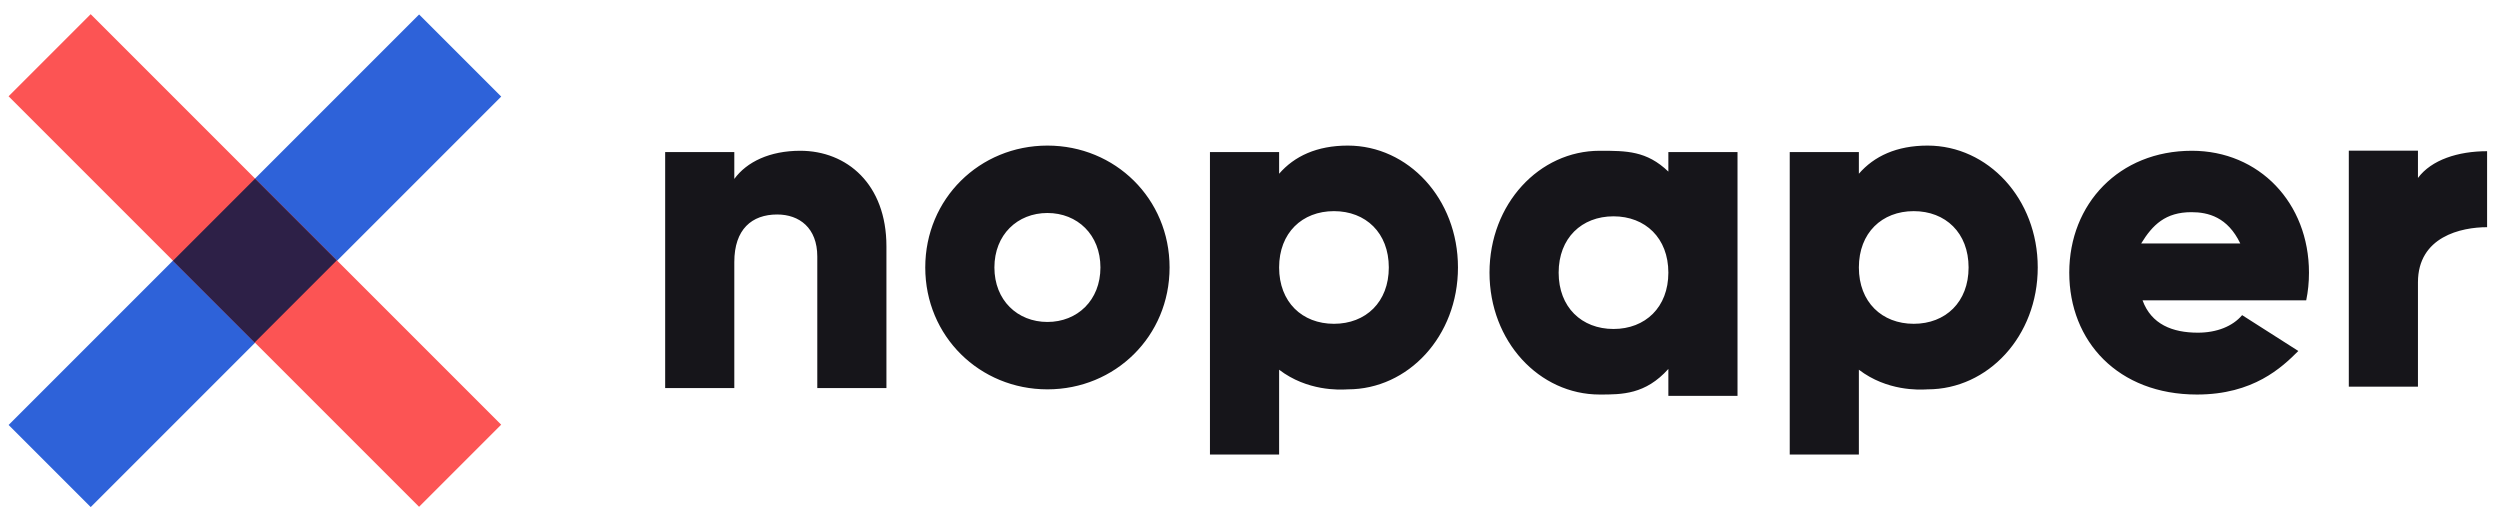 <?xml version="1.0" encoding="UTF-8"?> <svg xmlns="http://www.w3.org/2000/svg" width="166" height="34" viewBox="0 0 166 34" fill="none"><path fill-rule="evenodd" clip-rule="evenodd" d="M69.549 25.853C74.048 25.853 77.66 22.328 77.66 17.76C77.66 13.192 74.048 9.667 69.549 9.667C65.049 9.667 61.437 13.192 61.437 17.76C61.437 22.328 65.049 25.853 69.549 25.853ZM69.549 21.378C67.559 21.378 66.028 19.937 66.028 17.76C66.028 15.584 67.559 14.143 69.549 14.143C71.538 14.143 73.069 15.584 73.069 17.76C73.069 19.937 71.538 21.378 69.549 21.378ZM84.933 11.537C85.943 10.372 87.442 9.667 89.493 9.667C93.503 9.667 96.809 13.192 96.809 17.76C96.809 22.328 93.503 25.853 89.493 25.853C89.477 25.853 89.45 25.855 89.412 25.857C88.937 25.88 86.808 25.983 84.933 24.549V30.179H80.341V10.096H84.933V11.537ZM84.933 17.76C84.933 20.059 86.463 21.5 88.575 21.5C90.687 21.5 92.217 20.059 92.217 17.76C92.217 15.461 90.687 14.02 88.575 14.02C86.463 14.02 84.933 15.461 84.933 17.76ZM123.429 11.537C124.439 10.372 125.939 9.667 127.99 9.667C132 9.667 135.306 13.192 135.306 17.76C135.306 22.328 132 25.853 127.99 25.853C127.981 25.853 127.969 25.854 127.953 25.854L127.909 25.857C127.434 25.88 125.305 25.983 123.429 24.549V30.179H118.838V10.096H123.429V11.537ZM123.429 17.76C123.429 20.059 124.96 21.5 127.072 21.5C129.184 21.5 130.714 20.059 130.714 17.76C130.714 15.461 129.184 14.02 127.072 14.02C124.96 14.02 123.429 15.461 123.429 17.76ZM160.552 11.816V10.003H155.961V25.675H160.552V18.747C160.552 15.712 163.425 15.085 165.143 15.085V10.04C163.215 10.04 161.448 10.612 160.552 11.816ZM142.266 19.944H153.132C153.254 19.361 153.316 18.748 153.316 18.104C153.316 13.475 150.01 10.011 145.541 10.011C140.705 10.011 137.399 13.537 137.399 18.104C137.399 22.672 140.644 26.197 145.878 26.197C149.624 26.197 151.519 24.396 152.609 23.305L148.877 20.925C148.25 21.668 147.194 22.09 145.939 22.09C144.255 22.09 142.847 21.538 142.266 19.944ZM142.174 16.166C142.93 14.929 143.789 14.088 145.51 14.088C146.625 14.088 147.914 14.413 148.755 16.166H142.174ZM110.779 10.096V11.394C109.34 10.011 108.003 10.011 106.218 10.011C102.209 10.011 98.903 13.537 98.903 18.104C98.903 22.672 102.209 26.197 106.218 26.197C107.707 26.197 109.254 26.197 110.779 24.499V26.284H115.371V10.096H110.779ZM107.137 21.844C105.025 21.844 103.494 20.403 103.494 18.104C103.494 15.805 105.025 14.364 107.137 14.364C109.249 14.364 110.779 15.805 110.779 18.104C110.779 20.403 109.249 21.844 107.137 21.844ZM48.758 11.881C49.585 10.747 51.115 10.011 53.136 10.011C56.227 10.011 58.859 12.218 58.859 16.357V25.768H54.268V17.031C54.268 15.131 53.074 14.242 51.605 14.242C49.922 14.242 48.758 15.223 48.758 17.399V25.768H44.167V10.096H48.758V11.881Z" fill="#16151A"></path><rect width="38.553" height="7.711" transform="matrix(0.707 -0.707 0.707 0.707 0.572 28.218)" fill="#2E62D9"></rect><rect width="38.553" height="7.711" transform="matrix(0.707 0.707 -0.707 0.707 6.021 0.942)" fill="#FC5454"></rect><rect width="7.676" height="7.711" transform="matrix(0.707 0.707 -0.707 0.707 16.935 11.864)" fill="#2D2047"></rect></svg> 
